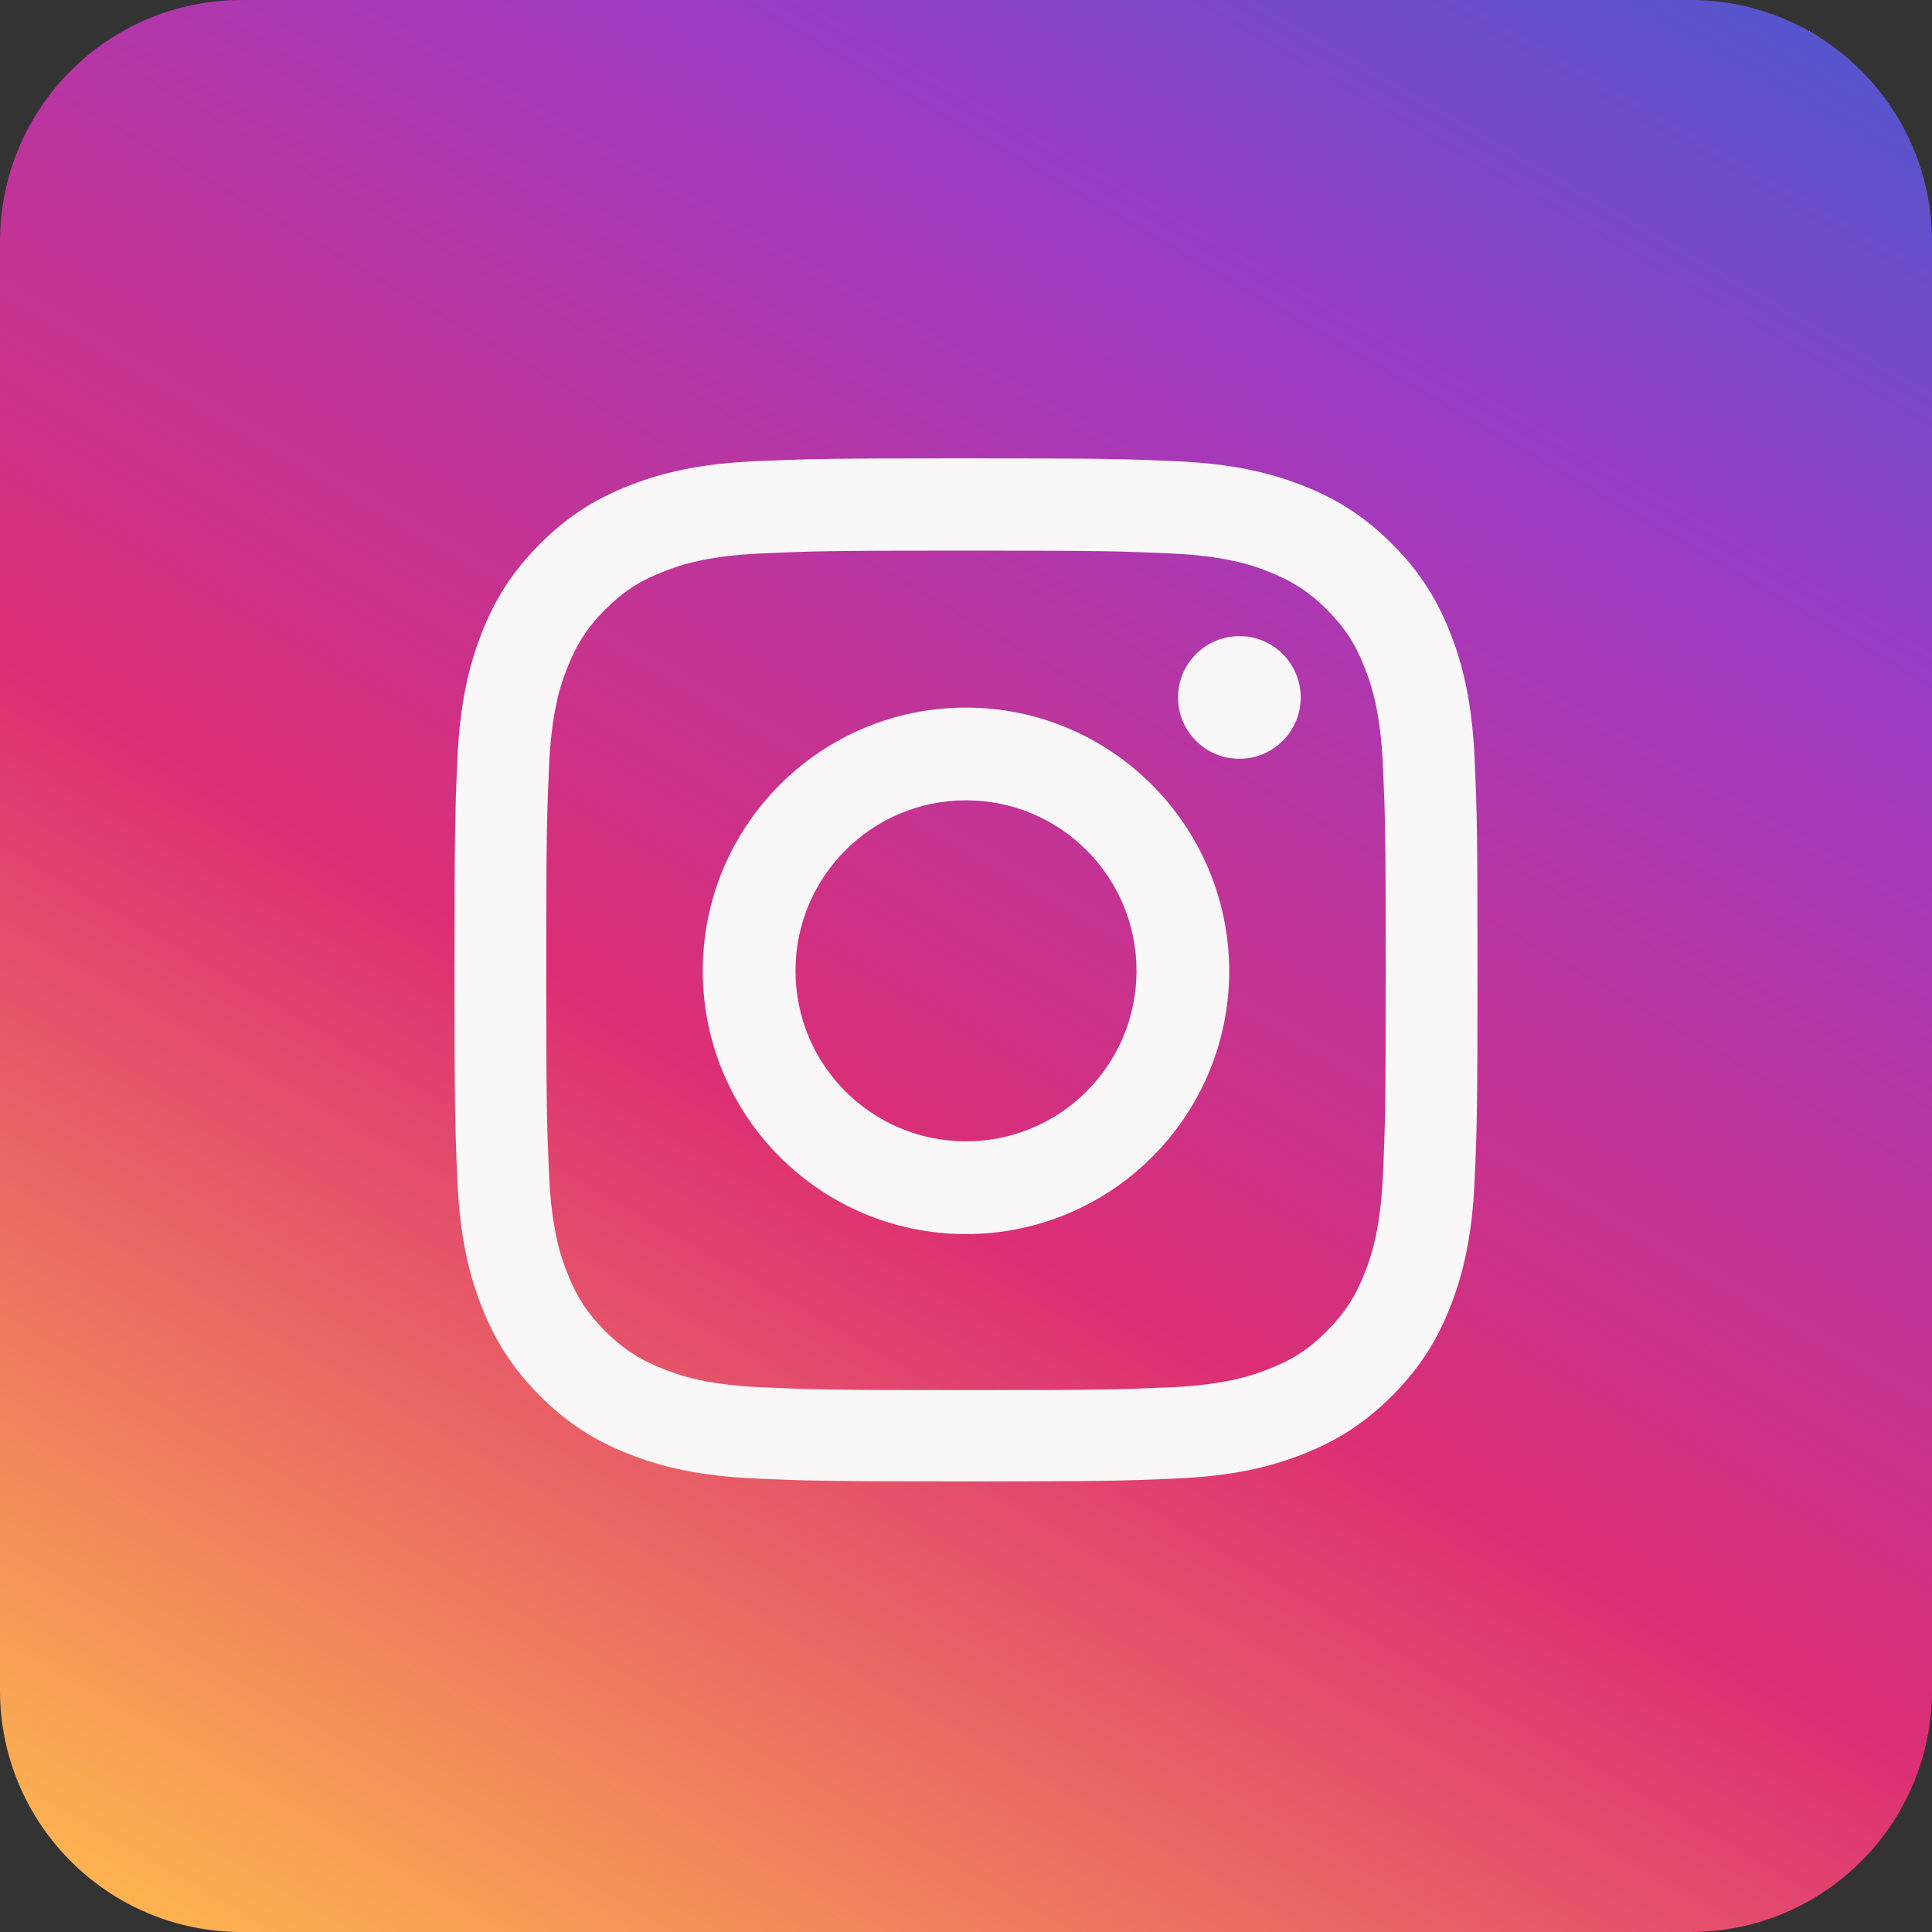 <?xml version="1.0" encoding="utf-8"?>
<!-- Generator: Adobe Illustrator 26.3.1, SVG Export Plug-In . SVG Version: 6.00 Build 0)  -->
<svg version="1.1" id="Layer_1" xmlns="http://www.w3.org/2000/svg" xmlns:xlink="http://www.w3.org/1999/xlink" x="0px" y="0px"
	 viewBox="0 0 400 400" style="enable-background:new 0 0 400 400;" xml:space="preserve">
<rect x="0" y="0" width="400" height="400" fill="#333333" stroke="none"/>
<style type="text/css">
	.st0{fill:url(#SVGID_1_);}
	.st1{fill:#F9F7F8;}
</style>
<g id="Dark_Blue">
	<linearGradient id="SVGID_1_" gradientUnits="userSpaceOnUse" x1="327.453" y1="-20.755" x2="72.547" y2="420.755">
		<stop  offset="0" style="stop-color:#FFFFFF"/>
		<stop  offset="0" style="stop-color:#5655CD"/>
		<stop  offset="0.217" style="stop-color:#9D3BC4"/>
		<stop  offset="0.587" style="stop-color:#DC2E74"/>
		<stop  offset="1" style="stop-color:#FDB34F"/>
	</linearGradient>
	<path class="st0" d="M350,400H50c-27.6,0-50-22.4-50-50V50C0,22.4,22.4,0,50,0h300c27.6,0,50,22.4,50,50v300
		C400,377.6,377.6,400,350,400z"/>
</g>
<g>
	<path class="st1" d="M200,114c28.3,0,31.7,0.1,42.8,0.6c10.3,0.5,16,2.2,19.7,3.7c4.9,1.9,8.5,4.2,12.2,7.9c3.7,3.7,6,7.2,7.9,12.2
		c1.5,3.7,3.2,9.4,3.7,19.7c0.5,11.2,0.6,14.5,0.6,42.8s-0.1,31.7-0.6,42.8c-0.5,10.3-2.2,16-3.7,19.7c-1.9,4.9-4.2,8.5-7.9,12.2
		c-3.7,3.7-7.2,6-12.2,7.9c-3.7,1.5-9.4,3.2-19.7,3.7c-11.2,0.5-14.5,0.6-42.8,0.6s-31.7-0.1-42.8-0.6c-10.3-0.5-16-2.2-19.7-3.7
		c-4.9-1.9-8.5-4.2-12.2-7.9c-3.7-3.7-6-7.2-7.9-12.2c-1.5-3.7-3.2-9.4-3.7-19.7c-0.5-11.2-0.6-14.5-0.6-42.8s0.1-31.7,0.6-42.8
		c0.5-10.3,2.2-16,3.7-19.7c1.9-4.9,4.2-8.5,7.9-12.2c3.7-3.7,7.2-6,12.2-7.9c3.7-1.5,9.4-3.2,19.7-3.7
		C168.3,114.1,171.6,114,200,114 M200,94.9c-28.8,0-32.4,0.1-43.7,0.6c-11.3,0.5-19,2.3-25.7,4.9c-7,2.7-12.9,6.3-18.8,12.2
		c-5.9,5.9-9.5,11.8-12.2,18.8c-2.6,6.7-4.4,14.5-4.9,25.7c-0.5,11.3-0.6,14.9-0.6,43.7c0,28.8,0.1,32.4,0.6,43.7
		c0.5,11.3,2.3,19,4.9,25.7c2.7,7,6.3,12.9,12.2,18.8c5.9,5.9,11.8,9.5,18.8,12.2c6.7,2.6,14.5,4.4,25.7,4.9
		c11.3,0.5,14.9,0.6,43.7,0.6s32.4-0.1,43.7-0.6c11.3-0.5,19-2.3,25.7-4.9c7-2.7,12.9-6.3,18.8-12.2c5.9-5.9,9.5-11.8,12.2-18.8
		c2.6-6.7,4.4-14.5,4.9-25.7c0.5-11.3,0.6-14.9,0.6-43.7s-0.1-32.4-0.6-43.7c-0.5-11.3-2.3-19-4.9-25.7c-2.7-7-6.3-12.9-12.2-18.8
		c-5.9-5.9-11.8-9.5-18.8-12.2c-6.7-2.6-14.5-4.4-25.7-4.9C232.4,95,228.8,94.9,200,94.9L200,94.9z"/>
	<path class="st1" d="M200,146.5c-30.1,0-54.5,24.4-54.5,54.5c0,30.1,24.4,54.5,54.5,54.5s54.5-24.4,54.5-54.5
		C254.4,170.9,230,146.5,200,146.5z M200,236.3c-19.5,0-35.3-15.8-35.3-35.3c0-19.5,15.8-35.3,35.3-35.3c19.5,0,35.3,15.8,35.3,35.3
		C235.3,220.5,219.5,236.3,200,236.3z"/>
	<circle class="st1" cx="256.6" cy="144.4" r="12.7"/>
</g>
</svg>